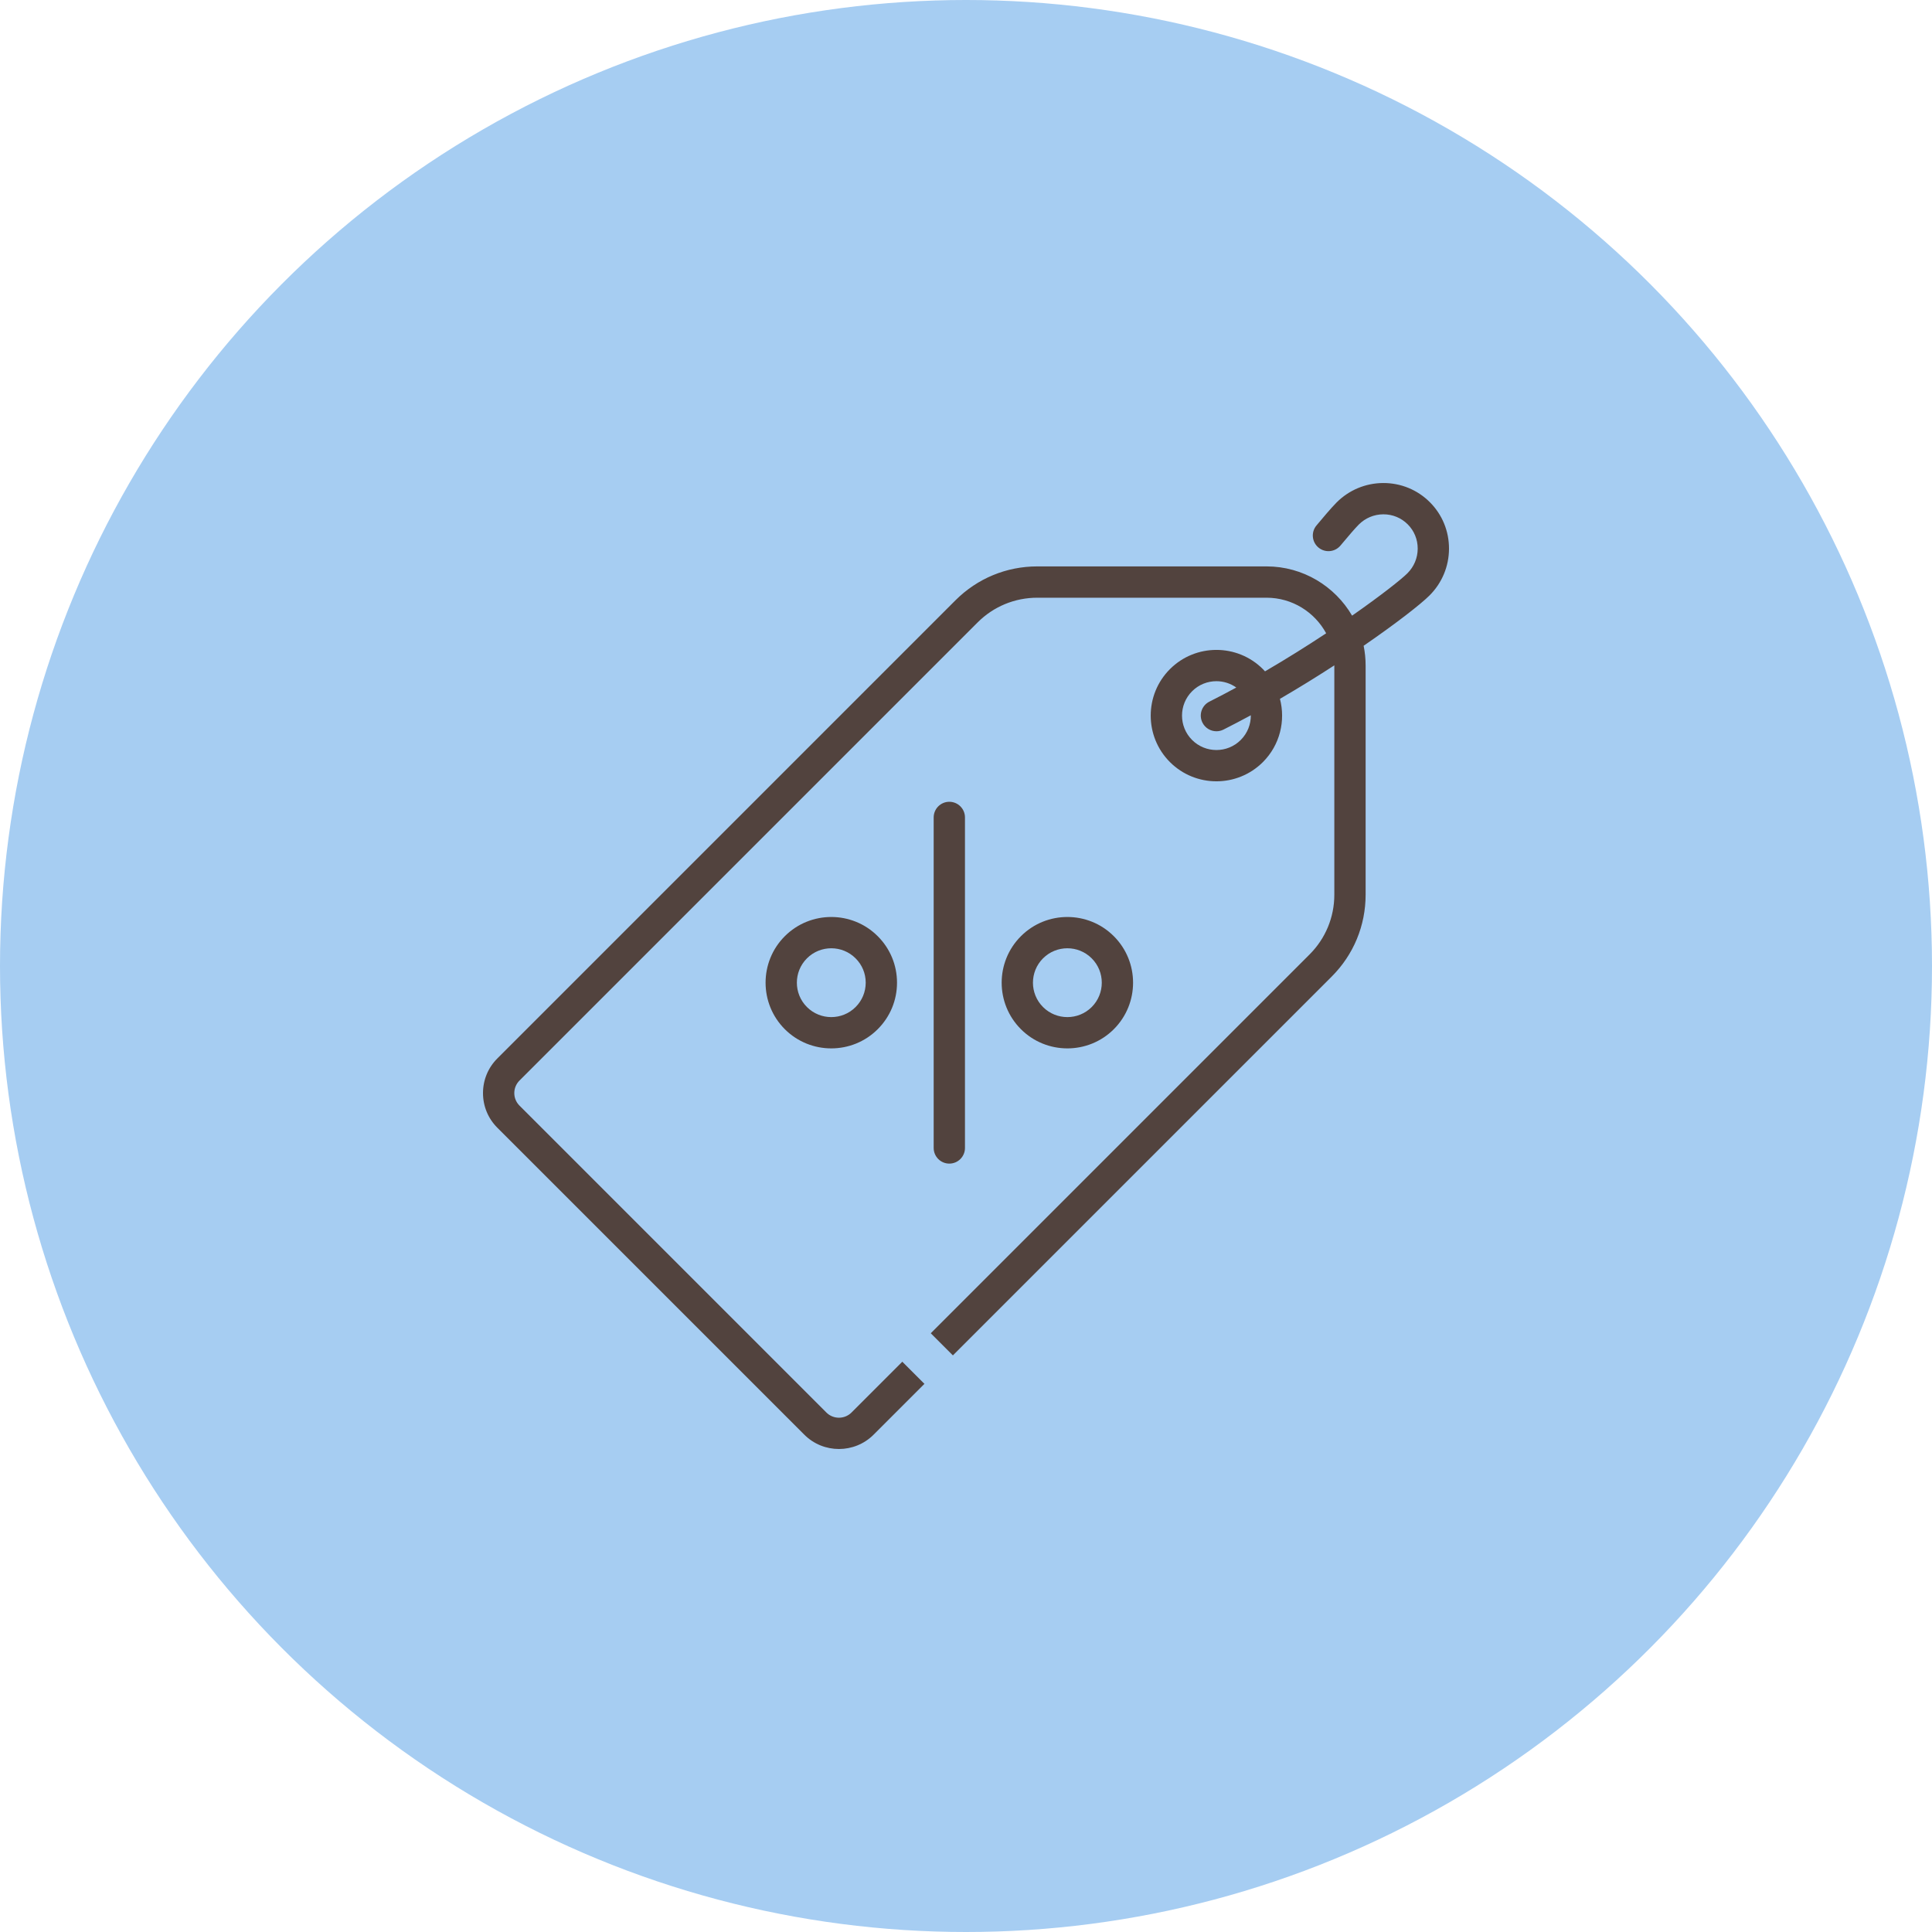 <svg width="96" height="96" viewBox="0 0 96 96" fill="none" xmlns="http://www.w3.org/2000/svg">
<circle cx="48" cy="48" r="48" fill="#A6CDF2"/>
<g clip-path="url(#clip0)">
<path d="M72 27.271C72.004 26.394 71.665 25.571 71.048 24.953C70.43 24.336 69.605 23.998 68.731 24.001C67.857 24.005 67.034 24.348 66.414 24.968C66.151 25.231 65.674 25.798 65.413 26.112C65.138 26.443 65.184 26.933 65.514 27.207C65.845 27.482 66.335 27.436 66.609 27.106C67.018 26.613 67.357 26.225 67.514 26.068C67.841 25.74 68.276 25.558 68.737 25.556C68.74 25.556 68.742 25.556 68.744 25.556C69.2 25.556 69.627 25.733 69.948 26.053C70.27 26.375 70.447 26.805 70.445 27.264C70.443 27.725 70.261 28.159 69.933 28.487C69.64 28.781 68.631 29.581 67.185 30.591C66.33 29.129 64.744 28.144 62.932 28.144H51.544C50.007 28.144 48.562 28.743 47.475 29.83L24.714 52.592C24.253 53.052 24 53.664 24 54.315C24 54.965 24.253 55.577 24.714 56.038L39.964 71.287C40.439 71.763 41.063 72 41.687 72C42.311 72 42.935 71.762 43.41 71.287L66.171 48.526C67.258 47.439 67.857 45.994 67.857 44.457V33.069C67.857 32.733 67.823 32.405 67.758 32.088C69.404 30.956 70.612 30.009 71.033 29.587C71.653 28.967 71.996 28.145 72 27.271ZM66.302 44.457C66.302 45.578 65.865 46.633 65.072 47.426L42.31 70.188C41.966 70.531 41.407 70.531 41.063 70.188L25.814 54.938C25.647 54.771 25.555 54.55 25.555 54.315C25.555 54.079 25.647 53.858 25.814 53.691L48.575 30.93C49.368 30.137 50.423 29.7 51.544 29.7H62.932C64.21 29.7 65.325 30.416 65.896 31.468C64.977 32.076 63.949 32.723 62.858 33.359C62.824 33.322 62.789 33.285 62.753 33.248C61.479 31.975 59.407 31.975 58.134 33.248C56.86 34.522 56.86 36.594 58.134 37.868C58.77 38.504 59.607 38.823 60.443 38.823C61.279 38.823 62.116 38.504 62.753 37.868C63.603 37.018 63.884 35.812 63.6 34.725C64.549 34.173 65.46 33.608 66.301 33.062C66.301 33.065 66.302 33.067 66.302 33.07V44.457H66.302ZM59.749 35.907C59.885 36.179 60.159 36.336 60.444 36.336C60.562 36.336 60.681 36.309 60.793 36.253C61.249 36.023 61.703 35.785 62.153 35.541C62.157 35.984 61.991 36.43 61.653 36.768C60.986 37.435 59.901 37.435 59.234 36.768C58.567 36.101 58.567 35.015 59.234 34.348C59.567 34.015 60.005 33.848 60.443 33.848C60.79 33.848 61.136 33.954 61.431 34.163C60.991 34.403 60.544 34.637 60.094 34.864C59.71 35.056 59.556 35.524 59.749 35.907Z" fill="#52433E"/>
<path d="M47.171 39.84C46.742 39.84 46.394 40.188 46.394 40.618V57.041C46.394 57.47 46.742 57.819 47.171 57.819C47.601 57.819 47.949 57.47 47.949 57.041V40.618C47.949 40.188 47.601 39.84 47.171 39.84Z" fill="#52433E"/>
<path d="M43.615 46.52C42.342 45.246 40.27 45.246 38.996 46.52C37.723 47.793 37.723 49.865 38.996 51.139C39.633 51.776 40.469 52.094 41.306 52.094C42.142 52.094 42.978 51.776 43.615 51.139C44.232 50.522 44.572 49.702 44.572 48.829C44.572 47.957 44.232 47.137 43.615 46.52ZM42.515 50.039C41.848 50.706 40.763 50.706 40.096 50.039C39.429 49.372 39.429 48.287 40.096 47.62C40.429 47.286 40.868 47.119 41.306 47.119C41.744 47.119 42.182 47.286 42.515 47.62C42.839 47.943 43.017 48.372 43.017 48.829C43.016 49.286 42.839 49.716 42.515 50.039Z" fill="#52433E"/>
<path d="M55.346 46.52C54.073 45.246 52.001 45.246 50.728 46.52C49.454 47.793 49.454 49.865 50.728 51.139C51.364 51.776 52.201 52.094 53.037 52.094C53.873 52.094 54.71 51.776 55.347 51.139C56.62 49.865 56.62 47.793 55.346 46.52ZM54.247 50.039C53.58 50.706 52.494 50.706 51.827 50.039C51.16 49.372 51.16 48.287 51.827 47.62C52.161 47.286 52.599 47.119 53.037 47.119C53.475 47.119 53.913 47.286 54.247 47.62C54.914 48.287 54.914 49.372 54.247 50.039Z" fill="#52433E"/>
<rect x="44" y="66.828" width="2" height="3" transform="rotate(-45 44 66.828)" fill="#A6CDF2"/>
</g>
<defs>
<clipPath id="clip0">
<rect width="48" height="48" fill="white" transform="translate(24 24)"/>
</clipPath>
</defs>
</svg>

